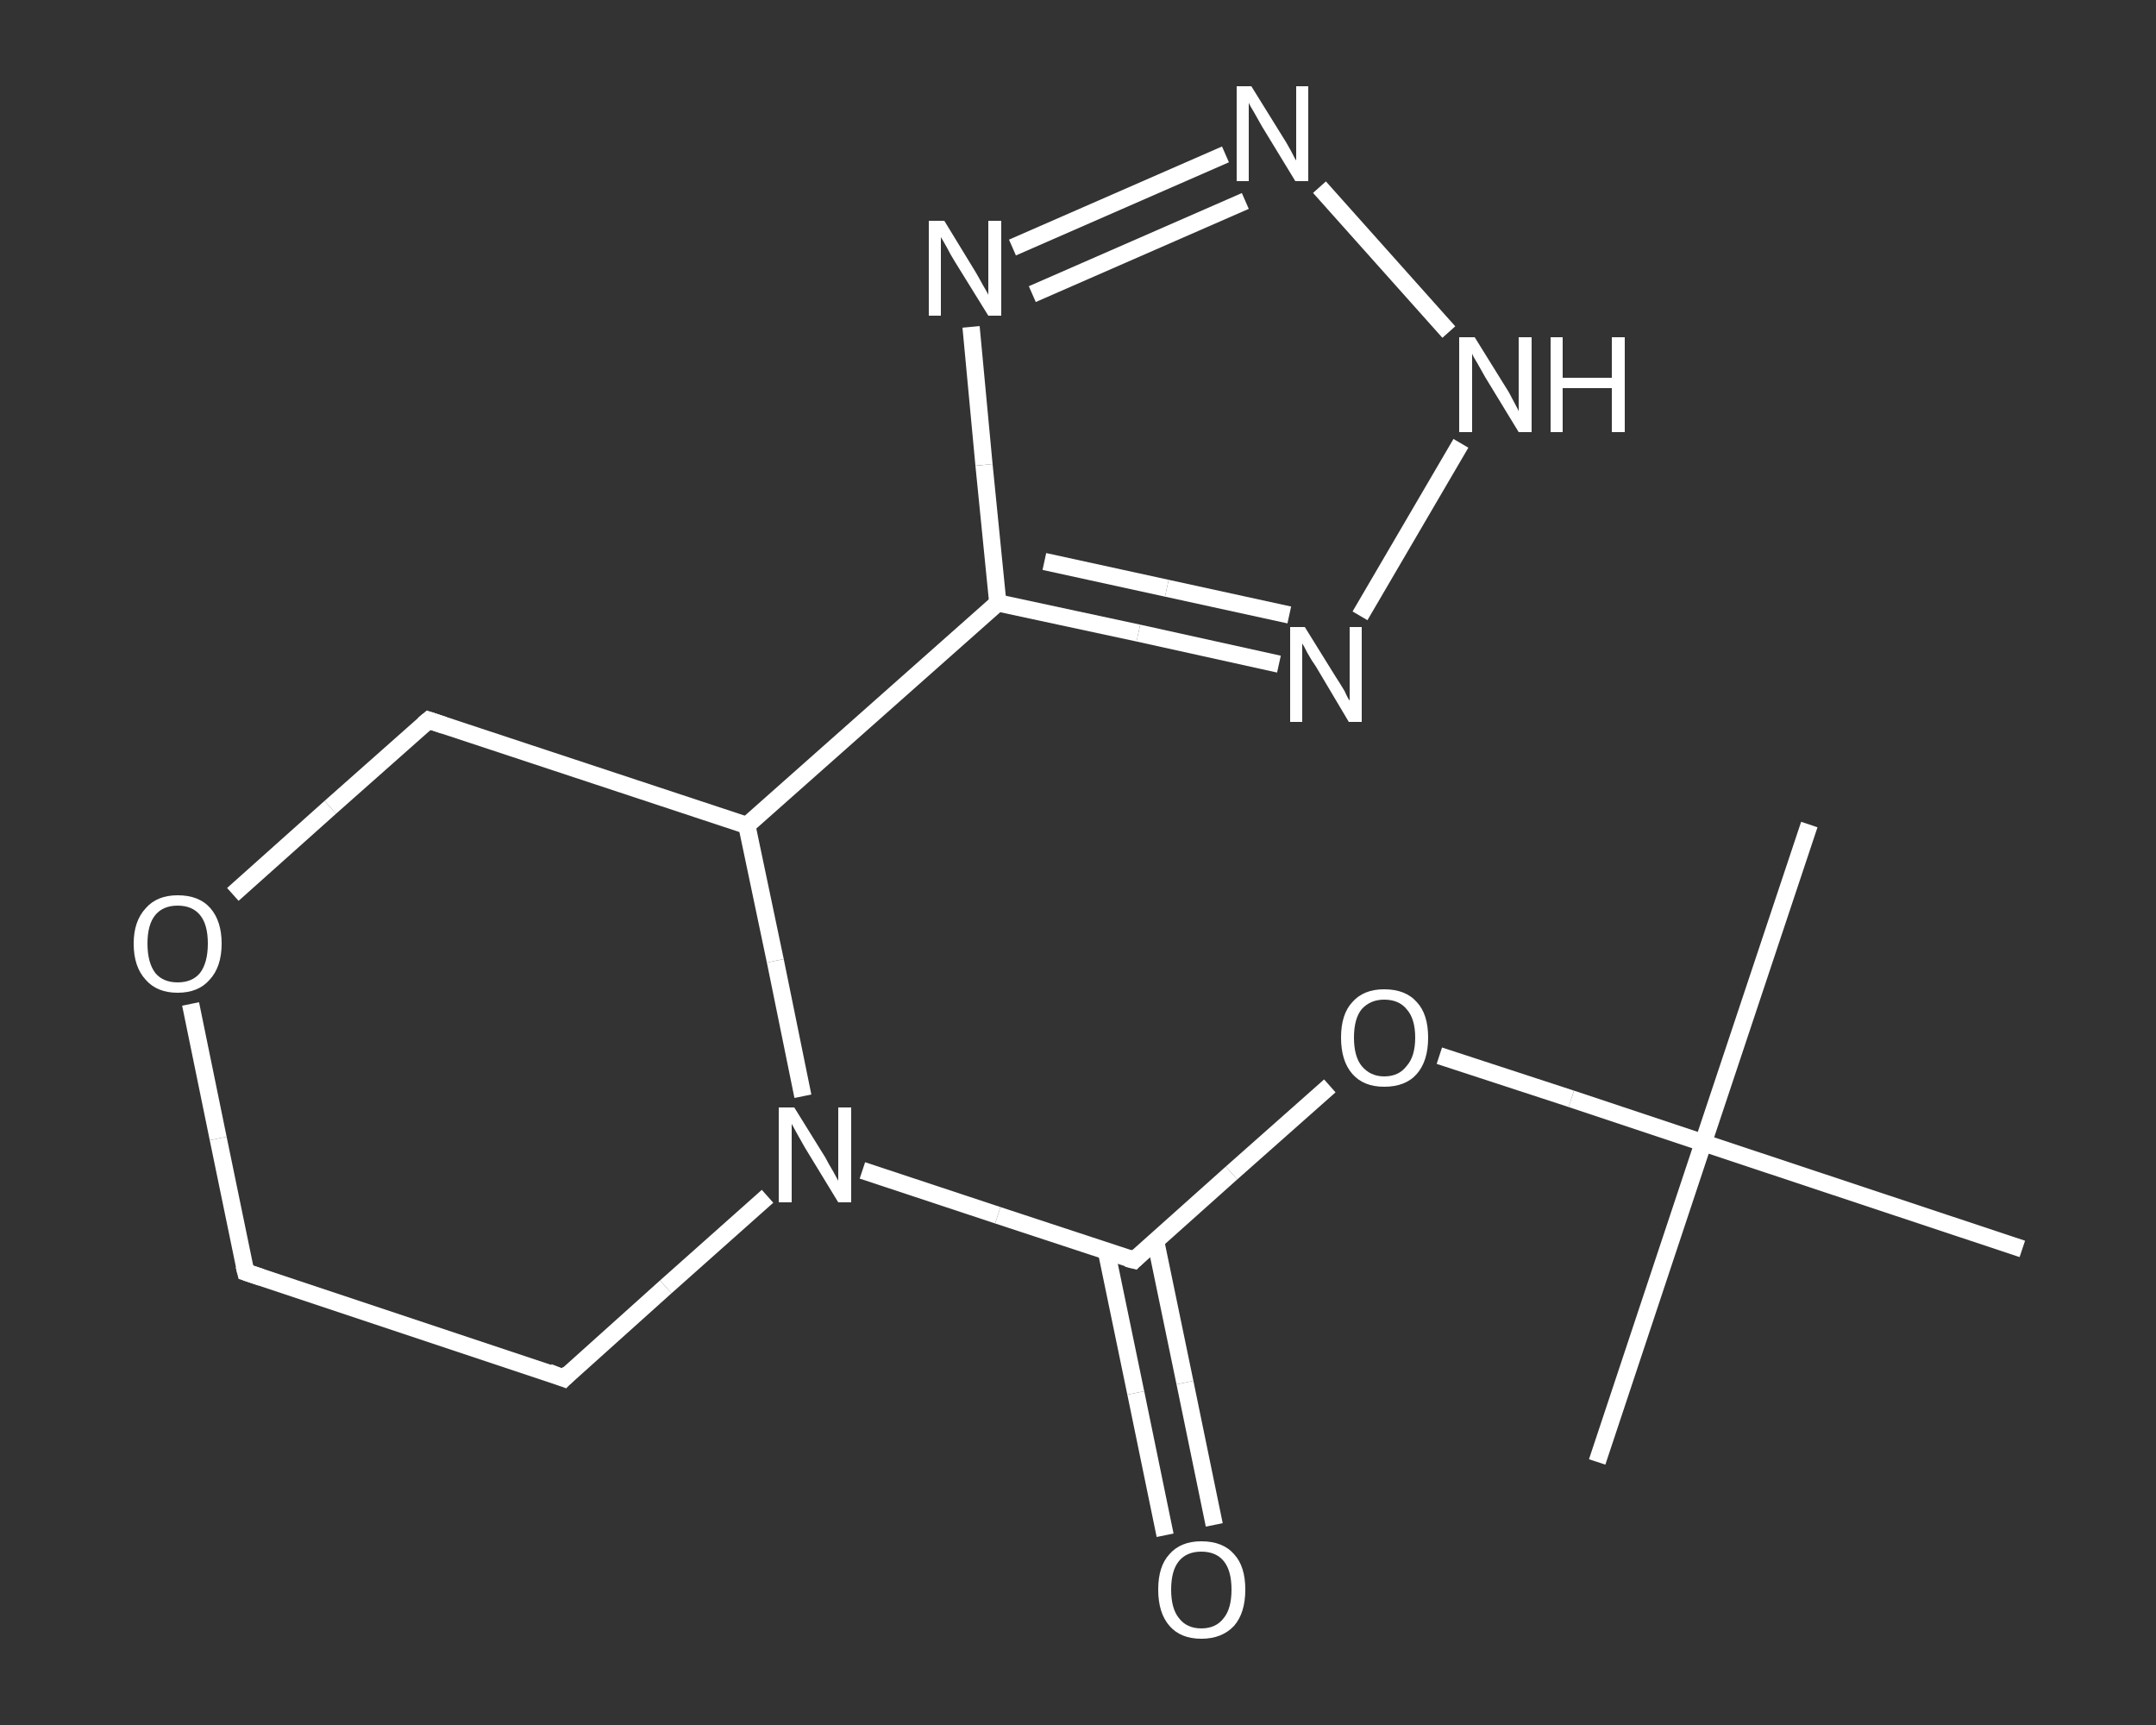 <?xml version='1.0' encoding='iso-8859-1'?>
<svg version='1.1' baseProfile='full'
              xmlns='http://www.w3.org/2000/svg'
                      xmlns:rdkit='http://www.rdkit.org/xml'
                      xmlns:xlink='http://www.w3.org/1999/xlink'
                  xml:space='preserve'
width='250px' height='200px' viewBox='0 0 250 200'>
<rect x="0" y="0" width="250" height="200" fill="#333333" stroke="none"/>
<!-- END OF HEADER -->
<rect style='opacity:1.0;fill:transparent;stroke:none' width='250.0' height='200.0' x='0.0' y='0.0'> </rect>
<path class='bond-0 atom-0 atom-1' d='M 209.8,95.6 L 197.5,132.5' style='fill:none;fill-rule:evenodd;stroke:#FFFFFF;stroke-width:2.0px;stroke-linecap:butt;stroke-linejoin:miter;stroke-opacity:1' />
<path class='bond-1 atom-1 atom-2' d='M 197.5,132.5 L 185.2,169.5' style='fill:none;fill-rule:evenodd;stroke:#FFFFFF;stroke-width:2.0px;stroke-linecap:butt;stroke-linejoin:miter;stroke-opacity:1' />
<path class='bond-2 atom-1 atom-3' d='M 197.5,132.5 L 234.5,144.8' style='fill:none;fill-rule:evenodd;stroke:#FFFFFF;stroke-width:2.0px;stroke-linecap:butt;stroke-linejoin:miter;stroke-opacity:1' />
<path class='bond-3 atom-1 atom-4' d='M 197.5,132.5 L 182.2,127.4' style='fill:none;fill-rule:evenodd;stroke:#FFFFFF;stroke-width:2.0px;stroke-linecap:butt;stroke-linejoin:miter;stroke-opacity:1' />
<path class='bond-3 atom-1 atom-4' d='M 182.2,127.4 L 166.9,122.4' style='fill:none;fill-rule:evenodd;stroke:#FFFFFF;stroke-width:2.0px;stroke-linecap:butt;stroke-linejoin:miter;stroke-opacity:1' />
<path class='bond-4 atom-4 atom-5' d='M 154.2,125.9 L 142.8,136.0' style='fill:none;fill-rule:evenodd;stroke:#FFFFFF;stroke-width:2.0px;stroke-linecap:butt;stroke-linejoin:miter;stroke-opacity:1' />
<path class='bond-4 atom-4 atom-5' d='M 142.8,136.0 L 131.5,146.1' style='fill:none;fill-rule:evenodd;stroke:#FFFFFF;stroke-width:2.0px;stroke-linecap:butt;stroke-linejoin:miter;stroke-opacity:1' />
<path class='bond-5 atom-5 atom-6' d='M 128.3,145.1 L 131.7,161.5' style='fill:none;fill-rule:evenodd;stroke:#FFFFFF;stroke-width:2.0px;stroke-linecap:butt;stroke-linejoin:miter;stroke-opacity:1' />
<path class='bond-5 atom-5 atom-6' d='M 131.7,161.5 L 135.1,178.0' style='fill:none;fill-rule:evenodd;stroke:#FFFFFF;stroke-width:2.0px;stroke-linecap:butt;stroke-linejoin:miter;stroke-opacity:1' />
<path class='bond-5 atom-5 atom-6' d='M 134.0,143.9 L 137.4,160.3' style='fill:none;fill-rule:evenodd;stroke:#FFFFFF;stroke-width:2.0px;stroke-linecap:butt;stroke-linejoin:miter;stroke-opacity:1' />
<path class='bond-5 atom-5 atom-6' d='M 137.4,160.3 L 140.8,176.8' style='fill:none;fill-rule:evenodd;stroke:#FFFFFF;stroke-width:2.0px;stroke-linecap:butt;stroke-linejoin:miter;stroke-opacity:1' />
<path class='bond-6 atom-5 atom-7' d='M 131.5,146.1 L 115.7,140.9' style='fill:none;fill-rule:evenodd;stroke:#FFFFFF;stroke-width:2.0px;stroke-linecap:butt;stroke-linejoin:miter;stroke-opacity:1' />
<path class='bond-6 atom-5 atom-7' d='M 115.7,140.9 L 100.0,135.7' style='fill:none;fill-rule:evenodd;stroke:#FFFFFF;stroke-width:2.0px;stroke-linecap:butt;stroke-linejoin:miter;stroke-opacity:1' />
<path class='bond-7 atom-7 atom-8' d='M 89.0,138.7 L 77.2,149.2' style='fill:none;fill-rule:evenodd;stroke:#FFFFFF;stroke-width:2.0px;stroke-linecap:butt;stroke-linejoin:miter;stroke-opacity:1' />
<path class='bond-7 atom-7 atom-8' d='M 77.2,149.2 L 65.4,159.8' style='fill:none;fill-rule:evenodd;stroke:#FFFFFF;stroke-width:2.0px;stroke-linecap:butt;stroke-linejoin:miter;stroke-opacity:1' />
<path class='bond-8 atom-8 atom-9' d='M 65.4,159.8 L 28.5,147.5' style='fill:none;fill-rule:evenodd;stroke:#FFFFFF;stroke-width:2.0px;stroke-linecap:butt;stroke-linejoin:miter;stroke-opacity:1' />
<path class='bond-9 atom-9 atom-10' d='M 28.5,147.5 L 25.3,132.0' style='fill:none;fill-rule:evenodd;stroke:#FFFFFF;stroke-width:2.0px;stroke-linecap:butt;stroke-linejoin:miter;stroke-opacity:1' />
<path class='bond-9 atom-9 atom-10' d='M 25.3,132.0 L 22.1,116.4' style='fill:none;fill-rule:evenodd;stroke:#FFFFFF;stroke-width:2.0px;stroke-linecap:butt;stroke-linejoin:miter;stroke-opacity:1' />
<path class='bond-10 atom-10 atom-11' d='M 27.0,103.7 L 38.3,93.6' style='fill:none;fill-rule:evenodd;stroke:#FFFFFF;stroke-width:2.0px;stroke-linecap:butt;stroke-linejoin:miter;stroke-opacity:1' />
<path class='bond-10 atom-10 atom-11' d='M 38.3,93.6 L 49.7,83.5' style='fill:none;fill-rule:evenodd;stroke:#FFFFFF;stroke-width:2.0px;stroke-linecap:butt;stroke-linejoin:miter;stroke-opacity:1' />
<path class='bond-11 atom-11 atom-12' d='M 49.7,83.5 L 86.6,95.7' style='fill:none;fill-rule:evenodd;stroke:#FFFFFF;stroke-width:2.0px;stroke-linecap:butt;stroke-linejoin:miter;stroke-opacity:1' />
<path class='bond-12 atom-12 atom-13' d='M 86.6,95.7 L 115.7,69.9' style='fill:none;fill-rule:evenodd;stroke:#FFFFFF;stroke-width:2.0px;stroke-linecap:butt;stroke-linejoin:miter;stroke-opacity:1' />
<path class='bond-13 atom-13 atom-14' d='M 115.7,69.9 L 114.1,53.9' style='fill:none;fill-rule:evenodd;stroke:#FFFFFF;stroke-width:2.0px;stroke-linecap:butt;stroke-linejoin:miter;stroke-opacity:1' />
<path class='bond-13 atom-13 atom-14' d='M 114.1,53.9 L 112.6,37.9' style='fill:none;fill-rule:evenodd;stroke:#FFFFFF;stroke-width:2.0px;stroke-linecap:butt;stroke-linejoin:miter;stroke-opacity:1' />
<path class='bond-14 atom-14 atom-15' d='M 117.4,28.7 L 142.1,17.9' style='fill:none;fill-rule:evenodd;stroke:#FFFFFF;stroke-width:2.0px;stroke-linecap:butt;stroke-linejoin:miter;stroke-opacity:1' />
<path class='bond-14 atom-14 atom-15' d='M 119.7,34.1 L 144.4,23.3' style='fill:none;fill-rule:evenodd;stroke:#FFFFFF;stroke-width:2.0px;stroke-linecap:butt;stroke-linejoin:miter;stroke-opacity:1' />
<path class='bond-15 atom-15 atom-16' d='M 153.0,21.7 L 168.0,38.5' style='fill:none;fill-rule:evenodd;stroke:#FFFFFF;stroke-width:2.0px;stroke-linecap:butt;stroke-linejoin:miter;stroke-opacity:1' />
<path class='bond-16 atom-16 atom-17' d='M 169.4,51.4 L 157.7,71.4' style='fill:none;fill-rule:evenodd;stroke:#FFFFFF;stroke-width:2.0px;stroke-linecap:butt;stroke-linejoin:miter;stroke-opacity:1' />
<path class='bond-17 atom-12 atom-7' d='M 86.6,95.7 L 89.9,111.4' style='fill:none;fill-rule:evenodd;stroke:#FFFFFF;stroke-width:2.0px;stroke-linecap:butt;stroke-linejoin:miter;stroke-opacity:1' />
<path class='bond-17 atom-12 atom-7' d='M 89.9,111.4 L 93.1,127.1' style='fill:none;fill-rule:evenodd;stroke:#FFFFFF;stroke-width:2.0px;stroke-linecap:butt;stroke-linejoin:miter;stroke-opacity:1' />
<path class='bond-18 atom-17 atom-13' d='M 148.3,77.0 L 132.0,73.4' style='fill:none;fill-rule:evenodd;stroke:#FFFFFF;stroke-width:2.0px;stroke-linecap:butt;stroke-linejoin:miter;stroke-opacity:1' />
<path class='bond-18 atom-17 atom-13' d='M 132.0,73.4 L 115.7,69.9' style='fill:none;fill-rule:evenodd;stroke:#FFFFFF;stroke-width:2.0px;stroke-linecap:butt;stroke-linejoin:miter;stroke-opacity:1' />
<path class='bond-18 atom-17 atom-13' d='M 149.5,71.3 L 135.3,68.2' style='fill:none;fill-rule:evenodd;stroke:#FFFFFF;stroke-width:2.0px;stroke-linecap:butt;stroke-linejoin:miter;stroke-opacity:1' />
<path class='bond-18 atom-17 atom-13' d='M 135.3,68.2 L 121.1,65.1' style='fill:none;fill-rule:evenodd;stroke:#FFFFFF;stroke-width:2.0px;stroke-linecap:butt;stroke-linejoin:miter;stroke-opacity:1' />
<path d='M 132.0,145.6 L 131.5,146.1 L 130.7,145.9' style='fill:none;stroke:#FFFFFF;stroke-width:2.0px;stroke-linecap:butt;stroke-linejoin:miter;stroke-opacity:1;' />
<path d='M 66.0,159.2 L 65.4,159.8 L 63.6,159.1' style='fill:none;stroke:#FFFFFF;stroke-width:2.0px;stroke-linecap:butt;stroke-linejoin:miter;stroke-opacity:1;' />
<path d='M 30.3,148.1 L 28.5,147.5 L 28.3,146.7' style='fill:none;stroke:#FFFFFF;stroke-width:2.0px;stroke-linecap:butt;stroke-linejoin:miter;stroke-opacity:1;' />
<path d='M 49.1,84.0 L 49.7,83.5 L 51.5,84.1' style='fill:none;stroke:#FFFFFF;stroke-width:2.0px;stroke-linecap:butt;stroke-linejoin:miter;stroke-opacity:1;' />
<path class='atom-4' d='M 155.5 120.3
Q 155.5 117.6, 156.8 116.2
Q 158.1 114.7, 160.5 114.7
Q 163.0 114.7, 164.3 116.2
Q 165.6 117.6, 165.6 120.3
Q 165.6 123.0, 164.3 124.5
Q 163.0 126.0, 160.5 126.0
Q 158.1 126.0, 156.8 124.5
Q 155.5 123.0, 155.5 120.3
M 160.5 124.8
Q 162.2 124.8, 163.1 123.6
Q 164.1 122.5, 164.1 120.3
Q 164.1 118.1, 163.1 117.0
Q 162.2 115.9, 160.5 115.9
Q 158.9 115.9, 157.9 117.0
Q 157.0 118.1, 157.0 120.3
Q 157.0 122.5, 157.9 123.6
Q 158.9 124.8, 160.5 124.8
' fill='#FFFFFF'/>
<path class='atom-6' d='M 134.3 184.3
Q 134.3 181.6, 135.6 180.2
Q 136.9 178.7, 139.3 178.7
Q 141.8 178.7, 143.1 180.2
Q 144.4 181.6, 144.4 184.3
Q 144.4 187.0, 143.1 188.5
Q 141.7 190.0, 139.3 190.0
Q 136.9 190.0, 135.6 188.5
Q 134.3 187.0, 134.3 184.3
M 139.3 188.8
Q 141.0 188.8, 141.9 187.6
Q 142.8 186.5, 142.8 184.3
Q 142.8 182.1, 141.9 181.0
Q 141.0 179.9, 139.3 179.9
Q 137.6 179.9, 136.7 181.0
Q 135.8 182.1, 135.8 184.3
Q 135.8 186.5, 136.7 187.6
Q 137.6 188.8, 139.3 188.8
' fill='#FFFFFF'/>
<path class='atom-7' d='M 92.1 128.4
L 95.7 134.2
Q 96.0 134.8, 96.6 135.8
Q 97.2 136.9, 97.2 136.9
L 97.2 128.4
L 98.7 128.4
L 98.7 139.4
L 97.2 139.4
L 93.3 133.0
Q 92.9 132.3, 92.4 131.4
Q 91.9 130.5, 91.8 130.3
L 91.8 139.4
L 90.3 139.4
L 90.3 128.4
L 92.1 128.4
' fill='#FFFFFF'/>
<path class='atom-10' d='M 15.5 109.4
Q 15.5 106.8, 16.9 105.3
Q 18.2 103.8, 20.6 103.8
Q 23.1 103.8, 24.4 105.3
Q 25.7 106.8, 25.7 109.4
Q 25.7 112.1, 24.3 113.6
Q 23.0 115.1, 20.6 115.1
Q 18.2 115.1, 16.9 113.6
Q 15.5 112.1, 15.5 109.4
M 20.6 113.9
Q 22.3 113.9, 23.2 112.8
Q 24.1 111.6, 24.1 109.4
Q 24.1 107.2, 23.2 106.1
Q 22.3 105.0, 20.6 105.0
Q 18.9 105.0, 18.0 106.1
Q 17.1 107.2, 17.1 109.4
Q 17.1 111.6, 18.0 112.8
Q 18.9 113.9, 20.6 113.9
' fill='#FFFFFF'/>
<path class='atom-14' d='M 109.5 25.6
L 113.1 31.5
Q 113.4 32.0, 114.0 33.1
Q 114.6 34.1, 114.6 34.2
L 114.6 25.6
L 116.1 25.6
L 116.1 36.6
L 114.6 36.6
L 110.7 30.3
Q 110.2 29.5, 109.8 28.7
Q 109.3 27.8, 109.1 27.5
L 109.1 36.6
L 107.7 36.6
L 107.7 25.6
L 109.5 25.6
' fill='#FFFFFF'/>
<path class='atom-15' d='M 145.1 10.0
L 148.7 15.8
Q 149.1 16.4, 149.7 17.5
Q 150.2 18.5, 150.3 18.6
L 150.3 10.0
L 151.7 10.0
L 151.7 21.0
L 150.2 21.0
L 146.3 14.6
Q 145.9 13.9, 145.4 13.0
Q 144.9 12.2, 144.8 11.9
L 144.8 21.0
L 143.4 21.0
L 143.4 10.0
L 145.1 10.0
' fill='#FFFFFF'/>
<path class='atom-16' d='M 171.0 39.1
L 174.6 44.9
Q 175.0 45.5, 175.5 46.5
Q 176.1 47.6, 176.1 47.7
L 176.1 39.1
L 177.6 39.1
L 177.6 50.1
L 176.1 50.1
L 172.2 43.7
Q 171.8 43.0, 171.3 42.1
Q 170.8 41.3, 170.7 41.0
L 170.7 50.1
L 169.2 50.1
L 169.2 39.1
L 171.0 39.1
' fill='#FFFFFF'/>
<path class='atom-16' d='M 179.8 39.1
L 181.2 39.1
L 181.2 43.8
L 186.9 43.8
L 186.9 39.1
L 188.4 39.1
L 188.4 50.1
L 186.9 50.1
L 186.9 45.0
L 181.2 45.0
L 181.2 50.1
L 179.8 50.1
L 179.8 39.1
' fill='#FFFFFF'/>
<path class='atom-17' d='M 151.3 72.7
L 154.9 78.5
Q 155.3 79.1, 155.9 80.1
Q 156.4 81.2, 156.5 81.2
L 156.5 72.7
L 157.9 72.7
L 157.9 83.7
L 156.4 83.7
L 152.6 77.3
Q 152.1 76.6, 151.6 75.7
Q 151.2 74.9, 151.0 74.6
L 151.0 83.7
L 149.6 83.7
L 149.6 72.7
L 151.3 72.7
' fill='#FFFFFF'/>
</svg>
